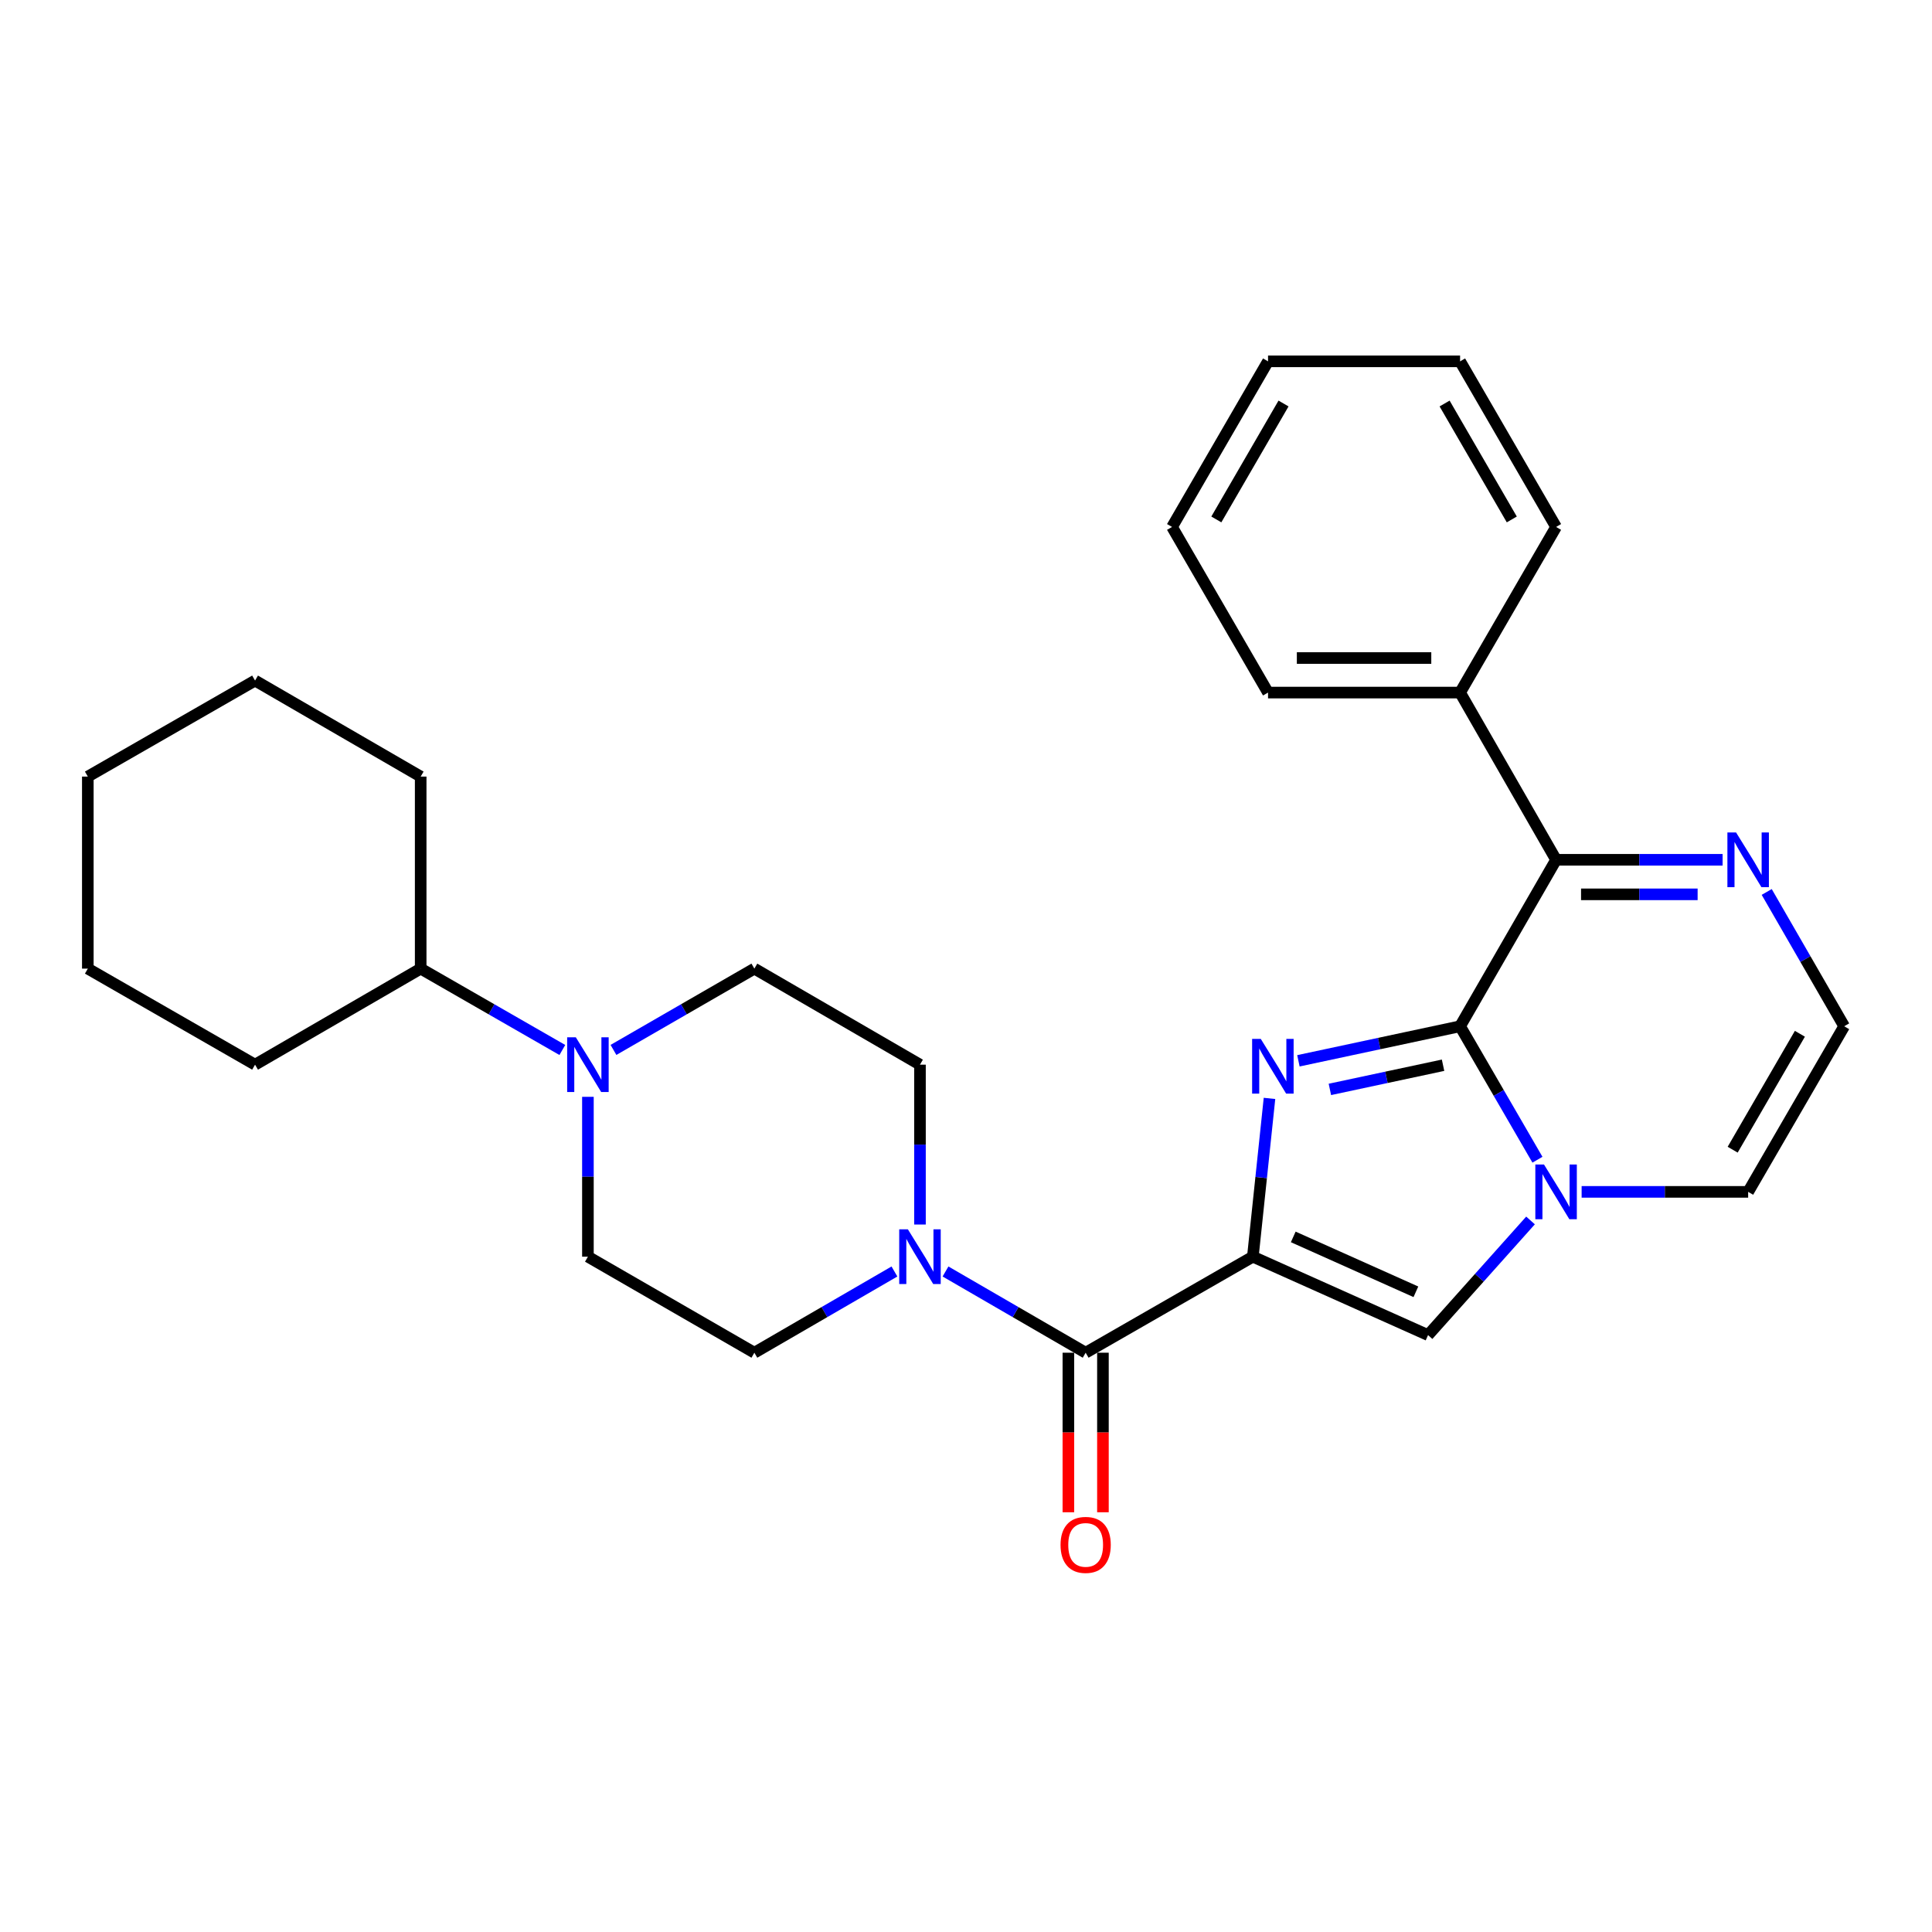 <?xml version='1.0' encoding='iso-8859-1'?>
<svg version='1.1' baseProfile='full'
              xmlns='http://www.w3.org/2000/svg'
                      xmlns:rdkit='http://www.rdkit.org/xml'
                      xmlns:xlink='http://www.w3.org/1999/xlink'
                  xml:space='preserve'
width='1000px' height='1000px' viewBox='0 0 1000 1000'>
<!-- END OF HEADER -->
<rect style='opacity:1.0;fill:#FFFFFF;stroke:none' width='1000' height='1000' x='0' y='0'> </rect>
<path class='bond-0' d='M 648.475,650.459 L 652.782,609.496' style='fill:none;fill-rule:evenodd;stroke:#000000;stroke-width:6px;stroke-linecap:butt;stroke-linejoin:miter;stroke-opacity:1' />
<path class='bond-0' d='M 652.782,609.496 L 657.088,568.534' style='fill:none;fill-rule:evenodd;stroke:#0000FF;stroke-width:6px;stroke-linecap:butt;stroke-linejoin:miter;stroke-opacity:1' />
<path class='bond-3' d='M 648.475,650.459 L 561.933,700.163' style='fill:none;fill-rule:evenodd;stroke:#000000;stroke-width:6px;stroke-linecap:butt;stroke-linejoin:miter;stroke-opacity:1' />
<path class='bond-4' d='M 648.475,650.459 L 739.16,691.042' style='fill:none;fill-rule:evenodd;stroke:#000000;stroke-width:6px;stroke-linecap:butt;stroke-linejoin:miter;stroke-opacity:1' />
<path class='bond-4' d='M 669.383,640.224 L 732.862,668.632' style='fill:none;fill-rule:evenodd;stroke:#000000;stroke-width:6px;stroke-linecap:butt;stroke-linejoin:miter;stroke-opacity:1' />
<path class='bond-1' d='M 672.054,549.072 L 713.898,540.132' style='fill:none;fill-rule:evenodd;stroke:#0000FF;stroke-width:6px;stroke-linecap:butt;stroke-linejoin:miter;stroke-opacity:1' />
<path class='bond-1' d='M 713.898,540.132 L 755.741,531.192' style='fill:none;fill-rule:evenodd;stroke:#000000;stroke-width:6px;stroke-linecap:butt;stroke-linejoin:miter;stroke-opacity:1' />
<path class='bond-1' d='M 688.344,563.878 L 717.634,557.62' style='fill:none;fill-rule:evenodd;stroke:#0000FF;stroke-width:6px;stroke-linecap:butt;stroke-linejoin:miter;stroke-opacity:1' />
<path class='bond-1' d='M 717.634,557.62 L 746.924,551.362' style='fill:none;fill-rule:evenodd;stroke:#000000;stroke-width:6px;stroke-linecap:butt;stroke-linejoin:miter;stroke-opacity:1' />
<path class='bond-5' d='M 755.741,531.192 L 805.425,445.028' style='fill:none;fill-rule:evenodd;stroke:#000000;stroke-width:6px;stroke-linecap:butt;stroke-linejoin:miter;stroke-opacity:1' />
<path class='bond-28' d='M 755.741,531.192 L 775.761,565.732' style='fill:none;fill-rule:evenodd;stroke:#000000;stroke-width:6px;stroke-linecap:butt;stroke-linejoin:miter;stroke-opacity:1' />
<path class='bond-28' d='M 775.761,565.732 L 795.781,600.272' style='fill:none;fill-rule:evenodd;stroke:#0000FF;stroke-width:6px;stroke-linecap:butt;stroke-linejoin:miter;stroke-opacity:1' />
<path class='bond-2' d='M 792.199,631.705 L 765.679,661.374' style='fill:none;fill-rule:evenodd;stroke:#0000FF;stroke-width:6px;stroke-linecap:butt;stroke-linejoin:miter;stroke-opacity:1' />
<path class='bond-2' d='M 765.679,661.374 L 739.16,691.042' style='fill:none;fill-rule:evenodd;stroke:#000000;stroke-width:6px;stroke-linecap:butt;stroke-linejoin:miter;stroke-opacity:1' />
<path class='bond-9' d='M 818.65,616.909 L 861.746,616.909' style='fill:none;fill-rule:evenodd;stroke:#0000FF;stroke-width:6px;stroke-linecap:butt;stroke-linejoin:miter;stroke-opacity:1' />
<path class='bond-9' d='M 861.746,616.909 L 904.842,616.909' style='fill:none;fill-rule:evenodd;stroke:#000000;stroke-width:6px;stroke-linecap:butt;stroke-linejoin:miter;stroke-opacity:1' />
<path class='bond-6' d='M 561.933,700.163 L 525.664,679.141' style='fill:none;fill-rule:evenodd;stroke:#000000;stroke-width:6px;stroke-linecap:butt;stroke-linejoin:miter;stroke-opacity:1' />
<path class='bond-6' d='M 525.664,679.141 L 489.394,658.12' style='fill:none;fill-rule:evenodd;stroke:#0000FF;stroke-width:6px;stroke-linecap:butt;stroke-linejoin:miter;stroke-opacity:1' />
<path class='bond-11' d='M 552.992,700.163 L 552.992,741.454' style='fill:none;fill-rule:evenodd;stroke:#000000;stroke-width:6px;stroke-linecap:butt;stroke-linejoin:miter;stroke-opacity:1' />
<path class='bond-11' d='M 552.992,741.454 L 552.992,782.745' style='fill:none;fill-rule:evenodd;stroke:#FF0000;stroke-width:6px;stroke-linecap:butt;stroke-linejoin:miter;stroke-opacity:1' />
<path class='bond-11' d='M 570.875,700.163 L 570.875,741.454' style='fill:none;fill-rule:evenodd;stroke:#000000;stroke-width:6px;stroke-linecap:butt;stroke-linejoin:miter;stroke-opacity:1' />
<path class='bond-11' d='M 570.875,741.454 L 570.875,782.745' style='fill:none;fill-rule:evenodd;stroke:#FF0000;stroke-width:6px;stroke-linecap:butt;stroke-linejoin:miter;stroke-opacity:1' />
<path class='bond-7' d='M 805.425,445.028 L 848.52,445.028' style='fill:none;fill-rule:evenodd;stroke:#000000;stroke-width:6px;stroke-linecap:butt;stroke-linejoin:miter;stroke-opacity:1' />
<path class='bond-7' d='M 848.52,445.028 L 891.616,445.028' style='fill:none;fill-rule:evenodd;stroke:#0000FF;stroke-width:6px;stroke-linecap:butt;stroke-linejoin:miter;stroke-opacity:1' />
<path class='bond-7' d='M 818.353,462.91 L 848.52,462.91' style='fill:none;fill-rule:evenodd;stroke:#000000;stroke-width:6px;stroke-linecap:butt;stroke-linejoin:miter;stroke-opacity:1' />
<path class='bond-7' d='M 848.52,462.91 L 878.688,462.91' style='fill:none;fill-rule:evenodd;stroke:#0000FF;stroke-width:6px;stroke-linecap:butt;stroke-linejoin:miter;stroke-opacity:1' />
<path class='bond-16' d='M 805.425,445.028 L 755.741,358.476' style='fill:none;fill-rule:evenodd;stroke:#000000;stroke-width:6px;stroke-linecap:butt;stroke-linejoin:miter;stroke-opacity:1' />
<path class='bond-12' d='M 462.959,658.123 L 426.709,679.143' style='fill:none;fill-rule:evenodd;stroke:#0000FF;stroke-width:6px;stroke-linecap:butt;stroke-linejoin:miter;stroke-opacity:1' />
<path class='bond-12' d='M 426.709,679.143 L 390.459,700.163' style='fill:none;fill-rule:evenodd;stroke:#000000;stroke-width:6px;stroke-linecap:butt;stroke-linejoin:miter;stroke-opacity:1' />
<path class='bond-13' d='M 476.176,633.814 L 476.176,592.443' style='fill:none;fill-rule:evenodd;stroke:#0000FF;stroke-width:6px;stroke-linecap:butt;stroke-linejoin:miter;stroke-opacity:1' />
<path class='bond-13' d='M 476.176,592.443 L 476.176,551.072' style='fill:none;fill-rule:evenodd;stroke:#000000;stroke-width:6px;stroke-linecap:butt;stroke-linejoin:miter;stroke-opacity:1' />
<path class='bond-29' d='M 914.444,461.675 L 934.495,496.433' style='fill:none;fill-rule:evenodd;stroke:#0000FF;stroke-width:6px;stroke-linecap:butt;stroke-linejoin:miter;stroke-opacity:1' />
<path class='bond-29' d='M 934.495,496.433 L 954.545,531.192' style='fill:none;fill-rule:evenodd;stroke:#000000;stroke-width:6px;stroke-linecap:butt;stroke-linejoin:miter;stroke-opacity:1' />
<path class='bond-8' d='M 317.532,543.439 L 353.995,522.399' style='fill:none;fill-rule:evenodd;stroke:#0000FF;stroke-width:6px;stroke-linecap:butt;stroke-linejoin:miter;stroke-opacity:1' />
<path class='bond-8' d='M 353.995,522.399 L 390.459,501.358' style='fill:none;fill-rule:evenodd;stroke:#000000;stroke-width:6px;stroke-linecap:butt;stroke-linejoin:miter;stroke-opacity:1' />
<path class='bond-17' d='M 291.069,543.47 L 254.406,522.414' style='fill:none;fill-rule:evenodd;stroke:#0000FF;stroke-width:6px;stroke-linecap:butt;stroke-linejoin:miter;stroke-opacity:1' />
<path class='bond-17' d='M 254.406,522.414 L 217.743,501.358' style='fill:none;fill-rule:evenodd;stroke:#000000;stroke-width:6px;stroke-linecap:butt;stroke-linejoin:miter;stroke-opacity:1' />
<path class='bond-30' d='M 304.305,567.716 L 304.305,609.088' style='fill:none;fill-rule:evenodd;stroke:#0000FF;stroke-width:6px;stroke-linecap:butt;stroke-linejoin:miter;stroke-opacity:1' />
<path class='bond-30' d='M 304.305,609.088 L 304.305,650.459' style='fill:none;fill-rule:evenodd;stroke:#000000;stroke-width:6px;stroke-linecap:butt;stroke-linejoin:miter;stroke-opacity:1' />
<path class='bond-10' d='M 904.842,616.909 L 954.545,531.192' style='fill:none;fill-rule:evenodd;stroke:#000000;stroke-width:6px;stroke-linecap:butt;stroke-linejoin:miter;stroke-opacity:1' />
<path class='bond-10' d='M 896.827,595.081 L 931.62,535.079' style='fill:none;fill-rule:evenodd;stroke:#000000;stroke-width:6px;stroke-linecap:butt;stroke-linejoin:miter;stroke-opacity:1' />
<path class='bond-14' d='M 390.459,700.163 L 304.305,650.459' style='fill:none;fill-rule:evenodd;stroke:#000000;stroke-width:6px;stroke-linecap:butt;stroke-linejoin:miter;stroke-opacity:1' />
<path class='bond-15' d='M 476.176,551.072 L 390.459,501.358' style='fill:none;fill-rule:evenodd;stroke:#000000;stroke-width:6px;stroke-linecap:butt;stroke-linejoin:miter;stroke-opacity:1' />
<path class='bond-18' d='M 755.741,358.476 L 656.334,358.476' style='fill:none;fill-rule:evenodd;stroke:#000000;stroke-width:6px;stroke-linecap:butt;stroke-linejoin:miter;stroke-opacity:1' />
<path class='bond-18' d='M 740.83,340.594 L 671.245,340.594' style='fill:none;fill-rule:evenodd;stroke:#000000;stroke-width:6px;stroke-linecap:butt;stroke-linejoin:miter;stroke-opacity:1' />
<path class='bond-19' d='M 755.741,358.476 L 805.425,272.749' style='fill:none;fill-rule:evenodd;stroke:#000000;stroke-width:6px;stroke-linecap:butt;stroke-linejoin:miter;stroke-opacity:1' />
<path class='bond-20' d='M 217.743,501.358 L 132.016,551.072' style='fill:none;fill-rule:evenodd;stroke:#000000;stroke-width:6px;stroke-linecap:butt;stroke-linejoin:miter;stroke-opacity:1' />
<path class='bond-21' d='M 217.743,501.358 L 217.743,401.961' style='fill:none;fill-rule:evenodd;stroke:#000000;stroke-width:6px;stroke-linecap:butt;stroke-linejoin:miter;stroke-opacity:1' />
<path class='bond-23' d='M 656.334,358.476 L 606.65,272.749' style='fill:none;fill-rule:evenodd;stroke:#000000;stroke-width:6px;stroke-linecap:butt;stroke-linejoin:miter;stroke-opacity:1' />
<path class='bond-22' d='M 805.425,272.749 L 755.741,187.032' style='fill:none;fill-rule:evenodd;stroke:#000000;stroke-width:6px;stroke-linecap:butt;stroke-linejoin:miter;stroke-opacity:1' />
<path class='bond-22' d='M 782.501,268.859 L 747.722,208.857' style='fill:none;fill-rule:evenodd;stroke:#000000;stroke-width:6px;stroke-linecap:butt;stroke-linejoin:miter;stroke-opacity:1' />
<path class='bond-25' d='M 132.016,551.072 L 45.455,501.358' style='fill:none;fill-rule:evenodd;stroke:#000000;stroke-width:6px;stroke-linecap:butt;stroke-linejoin:miter;stroke-opacity:1' />
<path class='bond-24' d='M 217.743,401.961 L 132.016,352.267' style='fill:none;fill-rule:evenodd;stroke:#000000;stroke-width:6px;stroke-linecap:butt;stroke-linejoin:miter;stroke-opacity:1' />
<path class='bond-26' d='M 755.741,187.032 L 656.334,187.032' style='fill:none;fill-rule:evenodd;stroke:#000000;stroke-width:6px;stroke-linecap:butt;stroke-linejoin:miter;stroke-opacity:1' />
<path class='bond-31' d='M 606.65,272.749 L 656.334,187.032' style='fill:none;fill-rule:evenodd;stroke:#000000;stroke-width:6px;stroke-linecap:butt;stroke-linejoin:miter;stroke-opacity:1' />
<path class='bond-31' d='M 629.574,268.859 L 664.352,208.857' style='fill:none;fill-rule:evenodd;stroke:#000000;stroke-width:6px;stroke-linecap:butt;stroke-linejoin:miter;stroke-opacity:1' />
<path class='bond-27' d='M 132.016,352.267 L 45.455,401.961' style='fill:none;fill-rule:evenodd;stroke:#000000;stroke-width:6px;stroke-linecap:butt;stroke-linejoin:miter;stroke-opacity:1' />
<path class='bond-32' d='M 45.455,501.358 L 45.455,401.961' style='fill:none;fill-rule:evenodd;stroke:#000000;stroke-width:6px;stroke-linecap:butt;stroke-linejoin:miter;stroke-opacity:1' />
<path  class='atom-1' d='M 652.577 537.736
L 661.857 552.736
Q 662.777 554.216, 664.257 556.896
Q 665.737 559.576, 665.817 559.736
L 665.817 537.736
L 669.577 537.736
L 669.577 566.056
L 665.697 566.056
L 655.737 549.656
Q 654.577 547.736, 653.337 545.536
Q 652.137 543.336, 651.777 542.656
L 651.777 566.056
L 648.097 566.056
L 648.097 537.736
L 652.577 537.736
' fill='#0000FF'/>
<path  class='atom-3' d='M 799.165 602.749
L 808.445 617.749
Q 809.365 619.229, 810.845 621.909
Q 812.325 624.589, 812.405 624.749
L 812.405 602.749
L 816.165 602.749
L 816.165 631.069
L 812.285 631.069
L 802.325 614.669
Q 801.165 612.749, 799.925 610.549
Q 798.725 608.349, 798.365 607.669
L 798.365 631.069
L 794.685 631.069
L 794.685 602.749
L 799.165 602.749
' fill='#0000FF'/>
<path  class='atom-7' d='M 469.916 636.299
L 479.196 651.299
Q 480.116 652.779, 481.596 655.459
Q 483.076 658.139, 483.156 658.299
L 483.156 636.299
L 486.916 636.299
L 486.916 664.619
L 483.036 664.619
L 473.076 648.219
Q 471.916 646.299, 470.676 644.099
Q 469.476 641.899, 469.116 641.219
L 469.116 664.619
L 465.436 664.619
L 465.436 636.299
L 469.916 636.299
' fill='#0000FF'/>
<path  class='atom-8' d='M 898.582 430.868
L 907.862 445.868
Q 908.782 447.348, 910.262 450.028
Q 911.742 452.708, 911.822 452.868
L 911.822 430.868
L 915.582 430.868
L 915.582 459.188
L 911.702 459.188
L 901.742 442.788
Q 900.582 440.868, 899.342 438.668
Q 898.142 436.468, 897.782 435.788
L 897.782 459.188
L 894.102 459.188
L 894.102 430.868
L 898.582 430.868
' fill='#0000FF'/>
<path  class='atom-9' d='M 298.045 536.912
L 307.325 551.912
Q 308.245 553.392, 309.725 556.072
Q 311.205 558.752, 311.285 558.912
L 311.285 536.912
L 315.045 536.912
L 315.045 565.232
L 311.165 565.232
L 301.205 548.832
Q 300.045 546.912, 298.805 544.712
Q 297.605 542.512, 297.245 541.832
L 297.245 565.232
L 293.565 565.232
L 293.565 536.912
L 298.045 536.912
' fill='#0000FF'/>
<path  class='atom-12' d='M 548.933 799.63
Q 548.933 792.83, 552.293 789.03
Q 555.653 785.23, 561.933 785.23
Q 568.213 785.23, 571.573 789.03
Q 574.933 792.83, 574.933 799.63
Q 574.933 806.51, 571.533 810.43
Q 568.133 814.31, 561.933 814.31
Q 555.693 814.31, 552.293 810.43
Q 548.933 806.55, 548.933 799.63
M 561.933 811.11
Q 566.253 811.11, 568.573 808.23
Q 570.933 805.31, 570.933 799.63
Q 570.933 794.07, 568.573 791.27
Q 566.253 788.43, 561.933 788.43
Q 557.613 788.43, 555.253 791.23
Q 552.933 794.03, 552.933 799.63
Q 552.933 805.35, 555.253 808.23
Q 557.613 811.11, 561.933 811.11
' fill='#FF0000'/>
</svg>
